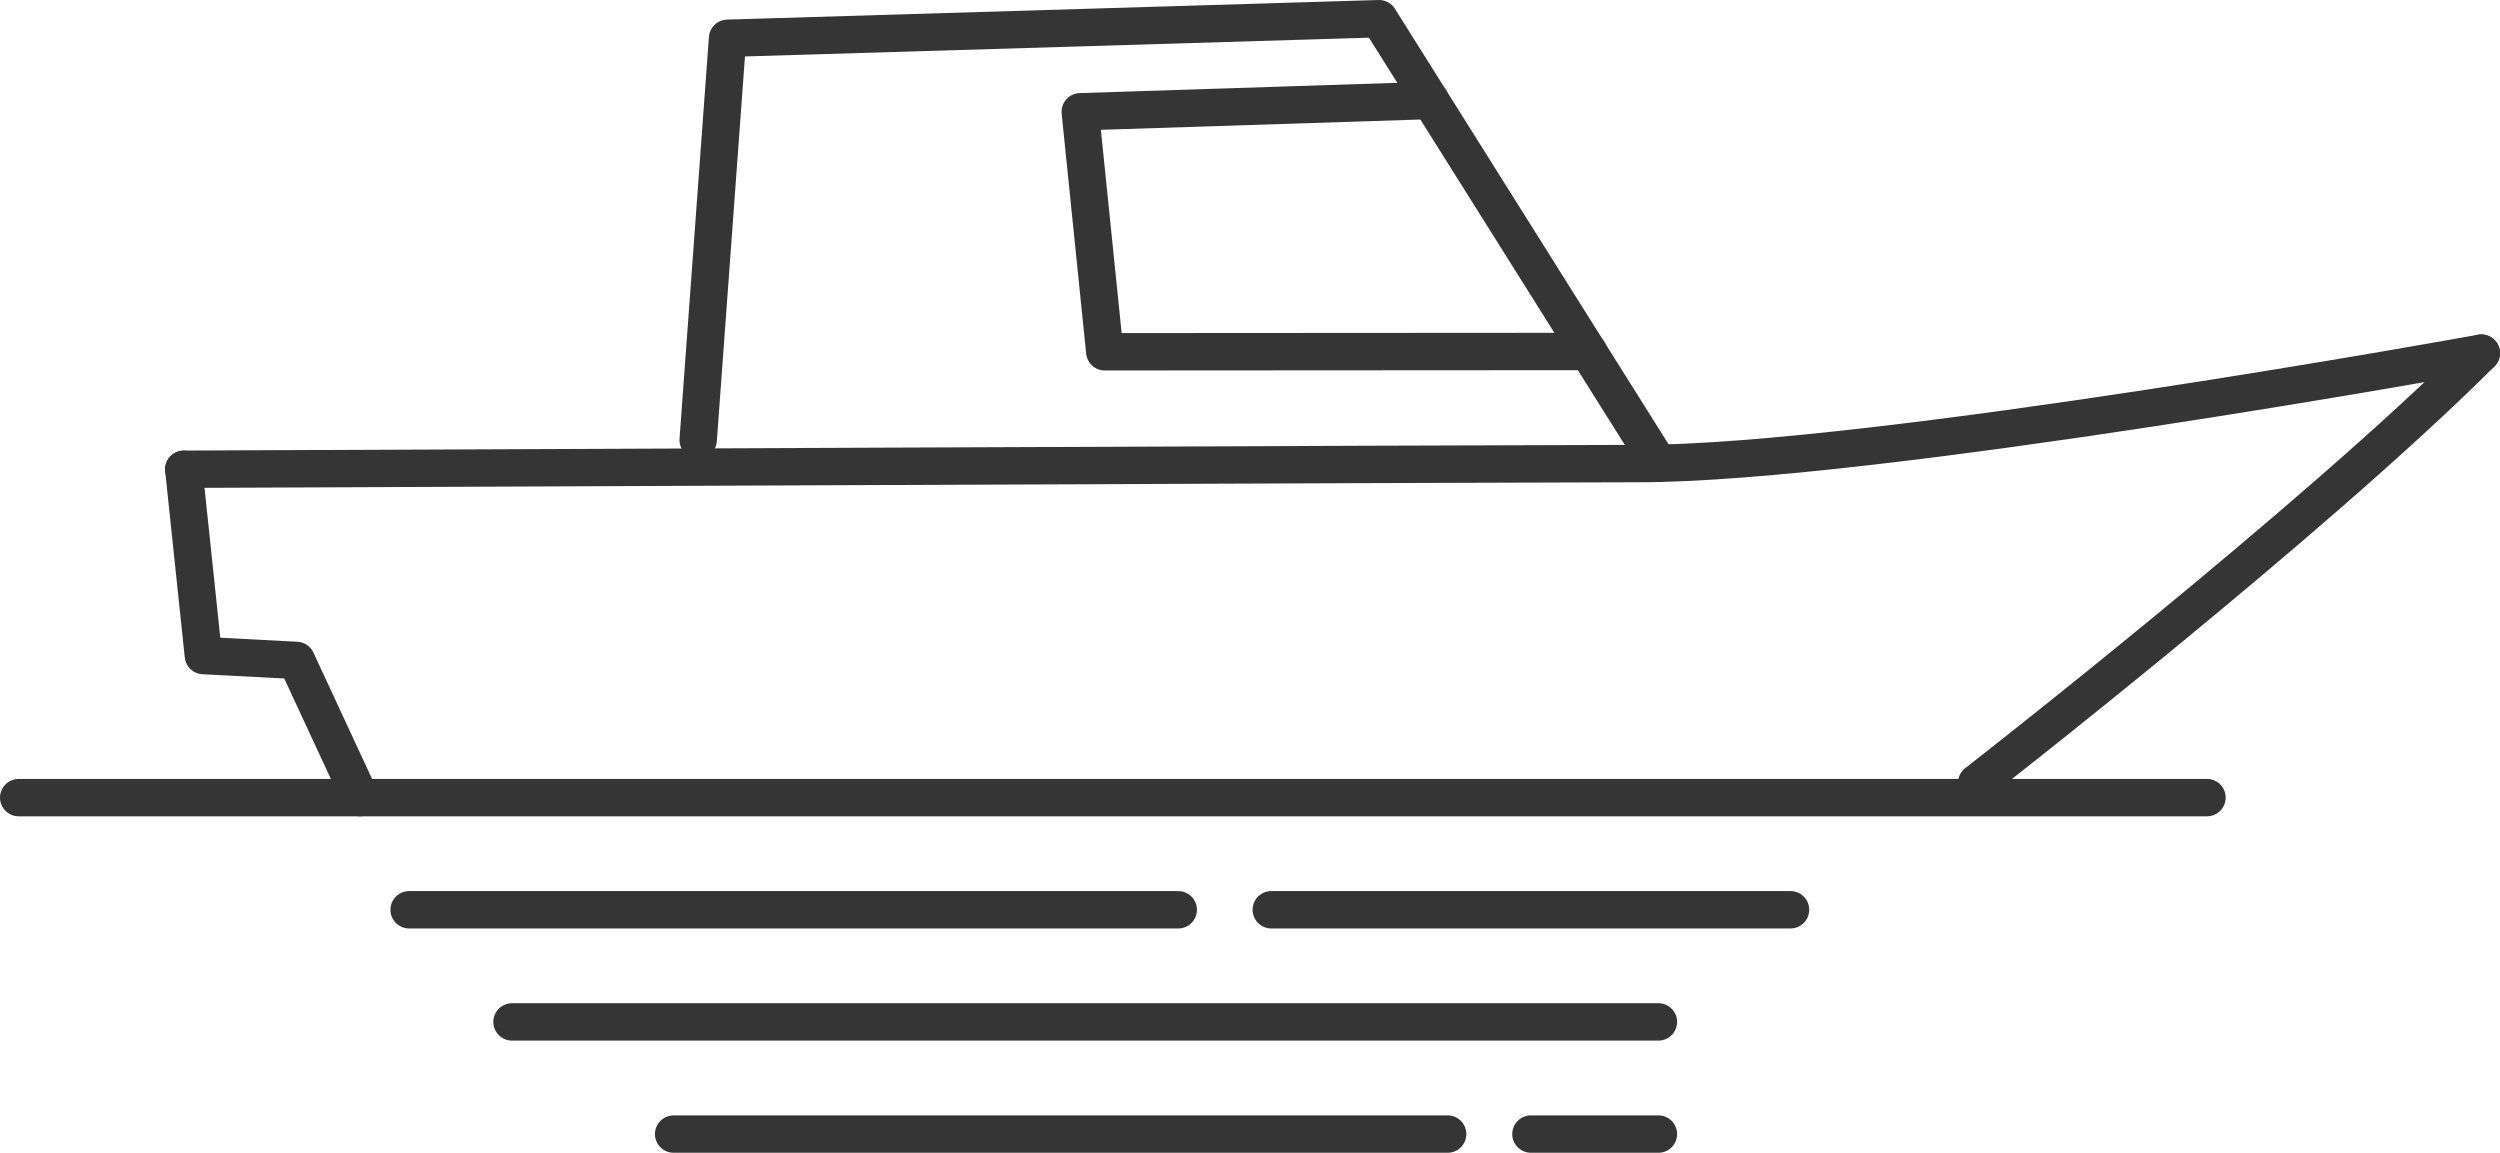<svg xmlns="http://www.w3.org/2000/svg" viewBox="0 0 334.37 154.18"><defs><style>.cls-1{fill:none;stroke:#353535;stroke-linecap:round;stroke-linejoin:round;stroke-width:5px;}</style></defs><title>icon02</title><g id="レイヤー_2" data-name="レイヤー 2"><polyline class="cls-1" points="191.32 13.44 144.48 14.95 147.76 47.05 212.42 47.01"/><line class="cls-1" x1="54.72" y1="121.68" x2="157.59" y2="121.68"/><line class="cls-1" x1="170.03" y1="121.68" x2="239.48" y2="121.68"/><line class="cls-1" x1="68.48" y1="136.68" x2="221.81" y2="136.68"/><line class="cls-1" x1="90.1" y1="151.68" x2="193.62" y2="151.68"/><line class="cls-1" x1="204.76" y1="151.68" x2="221.81" y2="151.68"/></g><g id="レイヤー_3" data-name="レイヤー 3"><polyline class="cls-1" points="93.38 58.85 97.31 5.12 184.45 2.5 221.81 61.96"/></g><g id="レイヤー_4" data-name="レイヤー 4"><line class="cls-1" x1="2.5" y1="106.68" x2="295.18" y2="106.68"/></g><g id="レイヤー_5" data-name="レイヤー 5"><path class="cls-1" d="M331.87,47.23c-22.5,22.49-67.49,57.48-67.49,57.48"/></g><g id="レイヤー_6" data-name="レイヤー 6"><path class="cls-1" d="M331.87,47.23S250.62,62,219.17,62c-15.72,0-194.59.76-194.59.76"/><path class="cls-1" d="M33.1,85.05"/></g><g id="レイヤー_7" data-name="レイヤー 7"><polyline class="cls-1" points="24.58 62.78 27.2 87.68 39.65 88.33 48.17 106.68"/></g></svg>